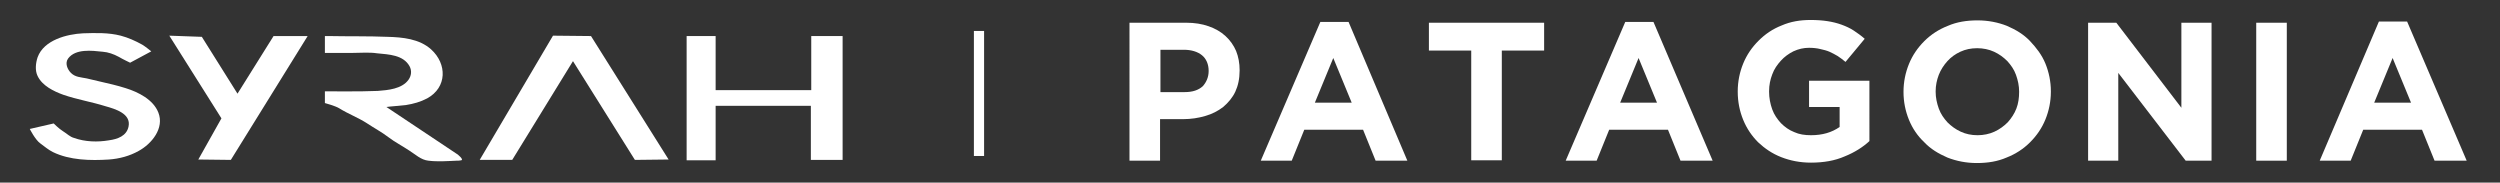 <svg xmlns="http://www.w3.org/2000/svg" xmlns:xlink="http://www.w3.org/1999/xlink" id="Capa_1" x="0px" y="0px" viewBox="0 0 637.9 46.6" style="enable-background:new 0 0 637.9 46.6;" xml:space="preserve">
<rect x="0" y="0" width="637.9" height="46.6" fill="#333333" stroke="none"/>
<style type="text/css">
	.st0{fill:#FFFFFF;}
</style>
<g>
	<g>
		<g>
			<g>
				<path class="st0" d="M13.7,31.5c0,0,1.4,1.4,2.4,2c1,0.6,1.7,1.4,2.8,1.7c2.8,1,6,1.1,8.9,0.6c2.2-0.3,4.5-1.1,5-3.5      c0.7-3.3-3.4-4.5-5.9-5.2c-3.5-1.1-7.2-1.7-10.7-2.9c-2.5-0.9-5.4-2.3-6.6-4.8c-0.7-1.4-0.5-3.3,0-4.8c1.6-4.4,7.5-5.9,11.6-6.1      c3.2-0.1,6.5-0.2,9.6,0.6c1.9,0.5,3.7,1.3,5.5,2.3c0.7,0.4,2.3,1.7,2.3,1.7l-5.4,2.9c0,0-1.9-0.9-2.9-1.5      c-1.3-0.7-2.7-1.2-4.1-1.3c-2.8-0.3-6.9-0.8-8.8,1.7c-0.9,1.2-0.2,2.8,0.7,3.7c1.1,1.1,2.5,1.1,4,1.4c1.1,0.3,2.3,0.5,3.4,0.8      c2.2,0.5,4.4,1,6.6,1.7c3.2,1,7,2.9,8.3,6.2c1.6,4-1.7,8-5,9.8c-2.3,1.3-4.9,2-7.6,2.2c-4.7,0.3-10,0.2-14.3-1.9      c-1.2-0.6-2.1-1.4-3.2-2.2c-1.3-0.9-2.7-3.7-2.7-3.7"></path>
				<path class="st0" d="M98.6,27.3c0.4-0.1,4.5-0.4,5-0.5c1.9-0.3,3.7-0.8,5.4-1.7c5.1-2.8,5.1-8.8,1-12.5c-3-2.7-7.3-3.1-11.1-3.2      c-5-0.2-10-0.1-15-0.2l-1,0v4.3l3.7,0c0,0,2.3,0,3.5,0c2,0,4.1-0.2,6.1,0.1c3,0.3,6.7,0.4,8.3,3.3c0.6,1.1,0.5,2.4-0.3,3.5      c-1.7,2.3-5.2,2.6-7.8,2.8c-4.1,0.2-13.5,0.1-13.5,0.1l0,3c0,0,2.6,0.7,3.6,1.3c2.4,1.5,4.9,2.4,7.2,3.9      c1.8,1.2,3.7,2.2,5.4,3.5c1.7,1.3,3.5,2.2,5.3,3.4c1.6,1,3,2.4,4.9,2.6c2.4,0.3,4.9,0.1,7.2,0c0.4,0,0.8,0,1.2-0.1      c0.7-0.2-0.9-1.5-1.1-1.6"></path>
				<path class="st0" d="M111.4,36c-2.8-1.4-5.3-3.4-7.9-5"></path>
				<polygon class="st0" points="43.2,9.1 51.5,9.4 60.6,23.9 69.8,9.2 78.5,9.2 58.9,40.8 50.6,40.7 56.5,30.2     "></polygon>
				<polygon class="st0" points="122.4,40.8 130.7,40.8 146.2,15.6 162,40.8 170.6,40.7 150.8,9.2 141.1,9.1     "></polygon>
				<polygon class="st0" points="175.2,9.2 182.6,9.2 182.6,23 207,23 207,9.2 215,9.2 215,40.8 206.9,40.8 206.9,27 182.6,27       182.6,40.9 175.2,40.9     "></polygon>
			</g>
		</g>
	</g>
	<rect x="248.5" y="7.9" class="st0" width="2.6" height="31.9"></rect>
</g>
<g>
	<path class="st0" d="M315.2,23.4c-0.7,1.5-1.8,2.8-3.1,3.9c-1.3,1-2.8,1.8-4.6,2.3c-1.7,0.5-3.6,0.8-5.6,0.8H296V41h-7.8V5.8h14.5   c2.1,0,4,0.3,5.7,0.9c1.7,0.6,3.1,1.4,4.3,2.5s2.1,2.4,2.7,3.8c0.6,1.5,0.9,3.1,0.9,4.9v0.1C316.3,20.1,315.9,21.9,315.2,23.4z    M308.4,18.1c0-1.7-0.6-3.1-1.7-4c-1.1-0.9-2.7-1.4-4.6-1.4h-6v10.8h6.2c2,0,3.5-0.5,4.6-1.5C307.8,21,308.4,19.7,308.4,18.1   L308.4,18.1L308.4,18.1z"></path>
	<path class="st0" d="M351,41l-3.2-7.9h-15l-3.2,7.9h-7.9l15.2-35.4h7.2L359.1,41H351z M340.2,14.8l-4.7,11.4h9.4L340.2,14.8z"></path>
	<path class="st0" d="M383.2,12.9v28h-7.8v-28h-10.8V5.8h29.4v7.1H383.2z"></path>
	<path class="st0" d="M428.8,41l-3.2-7.9h-15l-3.2,7.9h-7.9l15.2-35.4h7.2L437,41H428.8z M418.1,14.8l-4.7,11.4h9.4L418.1,14.8z"></path>
	<path class="st0" d="M470.7,39.9c-2.5,1.1-5.4,1.6-8.6,1.6c-2.8,0-5.3-0.5-7.6-1.4c-2.3-0.9-4.2-2.2-5.9-3.8   c-1.6-1.6-2.9-3.5-3.8-5.7c-0.9-2.2-1.4-4.6-1.4-7.2v-0.1c0-2.5,0.5-4.9,1.4-7.1s2.2-4.1,3.9-5.8c1.7-1.7,3.6-3,5.9-3.9   c2.3-1,4.7-1.4,7.4-1.4c1.6,0,3,0.1,4.3,0.3c1.3,0.2,2.5,0.5,3.6,0.9c1.1,0.4,2.2,0.9,3.1,1.5s1.9,1.3,2.8,2.1l-4.9,5.9   c-0.7-0.6-1.4-1.1-2-1.5c-0.7-0.4-1.4-0.8-2.1-1.1c-0.7-0.3-1.5-0.5-2.4-0.7c-0.8-0.2-1.8-0.3-2.8-0.3c-1.4,0-2.7,0.3-4,0.9   c-1.2,0.6-2.3,1.4-3.2,2.4c-0.9,1-1.7,2.1-2.2,3.5c-0.5,1.3-0.8,2.7-0.8,4.3v0.1c0,1.6,0.3,3.1,0.8,4.5s1.3,2.5,2.2,3.5   c1,1,2.1,1.8,3.4,2.3c1.3,0.6,2.7,0.8,4.3,0.8c2.9,0,5.3-0.7,7.3-2.1v-5.1h-7.8v-6.7h15.4V36C475.4,37.5,473.2,38.9,470.7,39.9z"></path>
	<path class="st0" d="M521.9,30.5c-0.9,2.2-2.2,4.1-3.9,5.8c-1.7,1.7-3.7,3-6,3.9c-2.3,1-4.8,1.4-7.6,1.4c-2.7,0-5.2-0.5-7.5-1.4   c-2.3-1-4.3-2.2-5.9-3.9c-1.7-1.6-3-3.5-3.9-5.7s-1.4-4.6-1.4-7.1v-0.1c0-2.5,0.5-4.9,1.4-7.1c0.9-2.2,2.2-4.1,3.9-5.8   c1.7-1.7,3.7-3,6-3.9c2.3-1,4.8-1.4,7.6-1.4c2.7,0,5.2,0.5,7.5,1.4c2.3,1,4.3,2.2,5.9,3.9s3,3.5,3.9,5.7c0.9,2.2,1.4,4.6,1.4,7.1   v0.1C523.3,25.9,522.8,28.3,521.9,30.5z M515.2,23.4c0-1.5-0.3-2.9-0.8-4.3s-1.3-2.5-2.2-3.5c-1-1-2.1-1.8-3.4-2.4   c-1.3-0.6-2.8-0.9-4.3-0.9c-1.6,0-3,0.3-4.3,0.9c-1.3,0.6-2.4,1.4-3.3,2.4c-0.9,1-1.7,2.2-2.2,3.5s-0.8,2.7-0.8,4.2v0.1   c0,1.5,0.3,2.9,0.8,4.3s1.3,2.5,2.2,3.5c1,1,2.1,1.8,3.4,2.4c1.3,0.6,2.7,0.9,4.3,0.9c1.5,0,3-0.3,4.3-0.9c1.3-0.6,2.4-1.4,3.4-2.4   c0.9-1,1.7-2.2,2.2-3.5S515.2,25,515.2,23.4L515.2,23.4z"></path>
	<path class="st0" d="M557.7,41l-17.2-22.4V41h-7.7V5.8h7.2l16.6,21.7V5.8h7.7V41H557.7z"></path>
	<path class="st0" d="M575.7,41V5.8h7.8V41H575.7z"></path>
	<path class="st0" d="M621.2,41l-3.2-7.9h-15l-3.2,7.9h-7.9L607,5.5h7.2L629.4,41H621.2z M610.5,14.8l-4.7,11.4h9.4L610.5,14.8z"></path>
</g>
</svg>